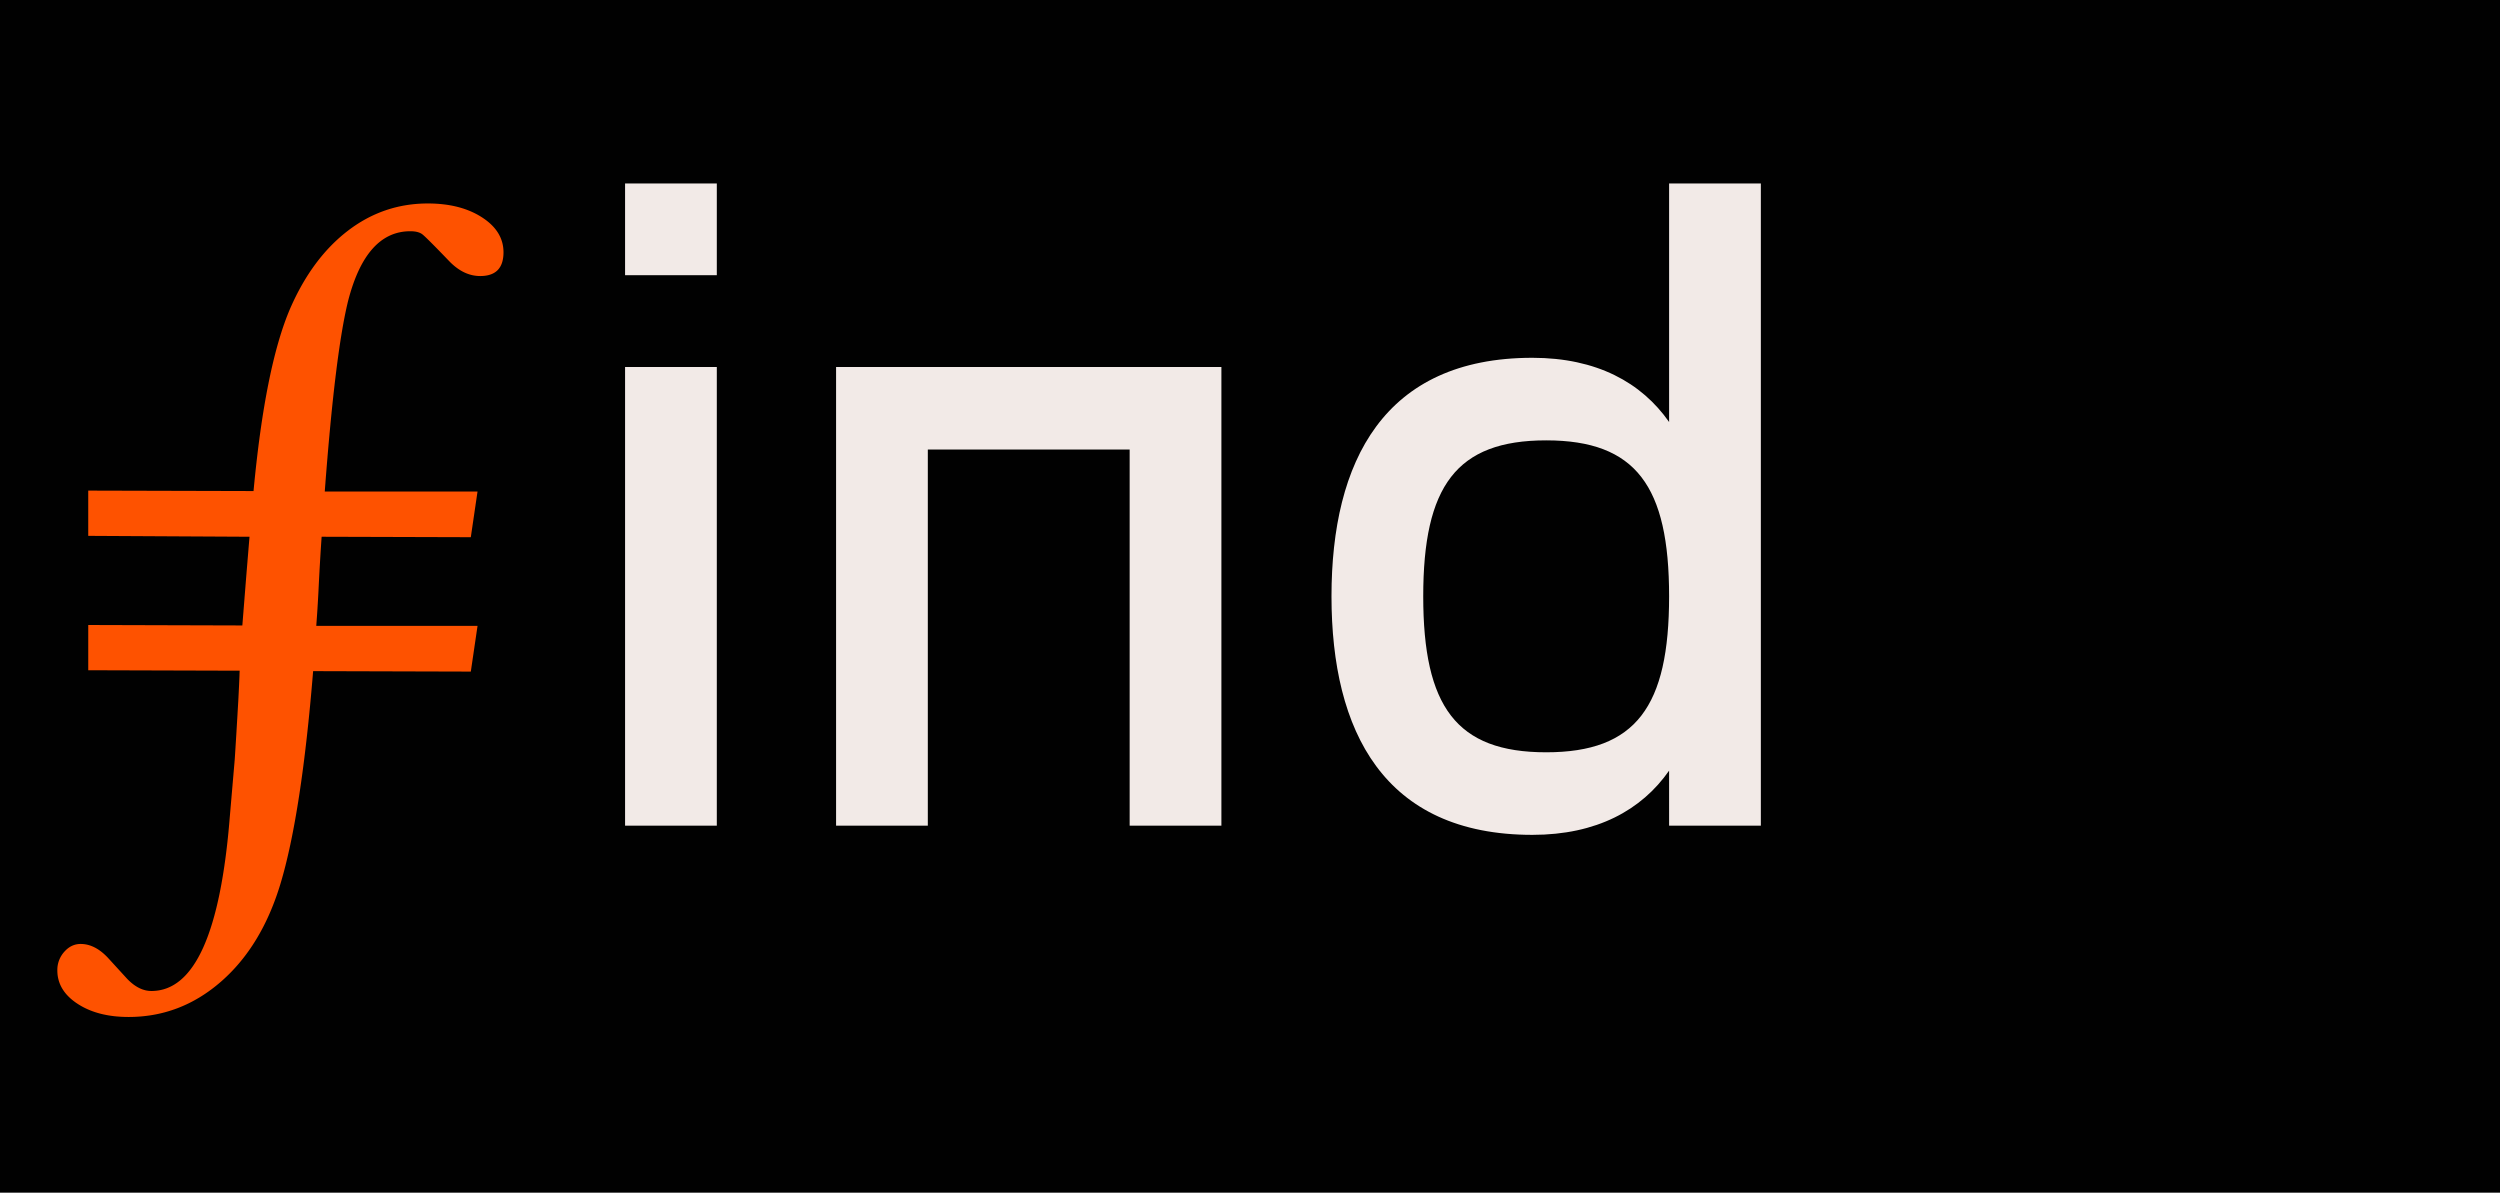 <svg width="218" height="104" viewBox="0 0 218 104" fill="none" xmlns="http://www.w3.org/2000/svg"><path fill="#010101" d="M0 0h218v104H0z"/><path d="M11.21 88.68c3.022 0 5.71-1.029 8.067-3.086s4.082-4.896 5.176-8.516c1.224-4.062 2.175-10.247 2.852-18.555l13.75.04.586-3.985H27.578c.078-1.016.143-2.044.195-3.086.079-1.64.17-3.203.274-4.687l13.008.039.586-3.985H28.32c.598-7.994 1.275-13.528 2.03-16.601 1.042-4.063 2.852-6.094 5.43-6.094.469 0 .82.091 1.055.273.234.183 1.016.964 2.344 2.344.833.86 1.731 1.29 2.695 1.29 1.354 0 2.031-.69 2.031-2.071 0-1.224-.625-2.24-1.875-3.047-1.25-.807-2.825-1.21-4.726-1.21-2.578 0-4.903.794-6.973 2.382-2.07 1.588-3.744 3.841-5.02 6.758-1.458 3.385-2.526 8.698-3.203 15.937l-14.414-.039v3.946l14.063.078-.274 3.32-.351 4.414L7.695 54.5v3.945l13.203.04c-.026.755-.065 1.614-.117 2.578-.13 2.265-.234 3.984-.312 5.156l-.43 5c-.807 10.13-3.086 15.195-6.836 15.195-.729 0-1.432-.352-2.11-1.055l-1.679-1.836c-.755-.807-1.55-1.21-2.383-1.21-.547 0-1.022.227-1.426.683A2.364 2.364 0 005 84.617c0 1.172.586 2.142 1.758 2.91 1.172.769 2.656 1.153 4.453 1.153z" fill="#FE5200"/><path fill-rule="evenodd" clip-rule="evenodd" d="M62.506 24v-8h-8v8h8zm0 48V32h-8v40h8zm18.4-32.8V72h-8V32h33.6v40h-8V39.2h-17.6zm52.72 33.6c5.6 0 9.52-2.16 11.92-5.6V72h8V16h-8v20.8c-2.4-3.44-6.32-5.6-11.92-5.6-12.96 0-17.52 9.04-17.52 20.8 0 11.76 4.56 20.8 17.52 20.8zm-9.52-20.8c0 9.6 2.88 13.6 10.72 13.6 7.84 0 10.72-4 10.72-13.6s-2.88-13.6-10.72-13.6c-7.84 0-10.72 4-10.72 13.6z" fill="#F2EAE7"/></svg>